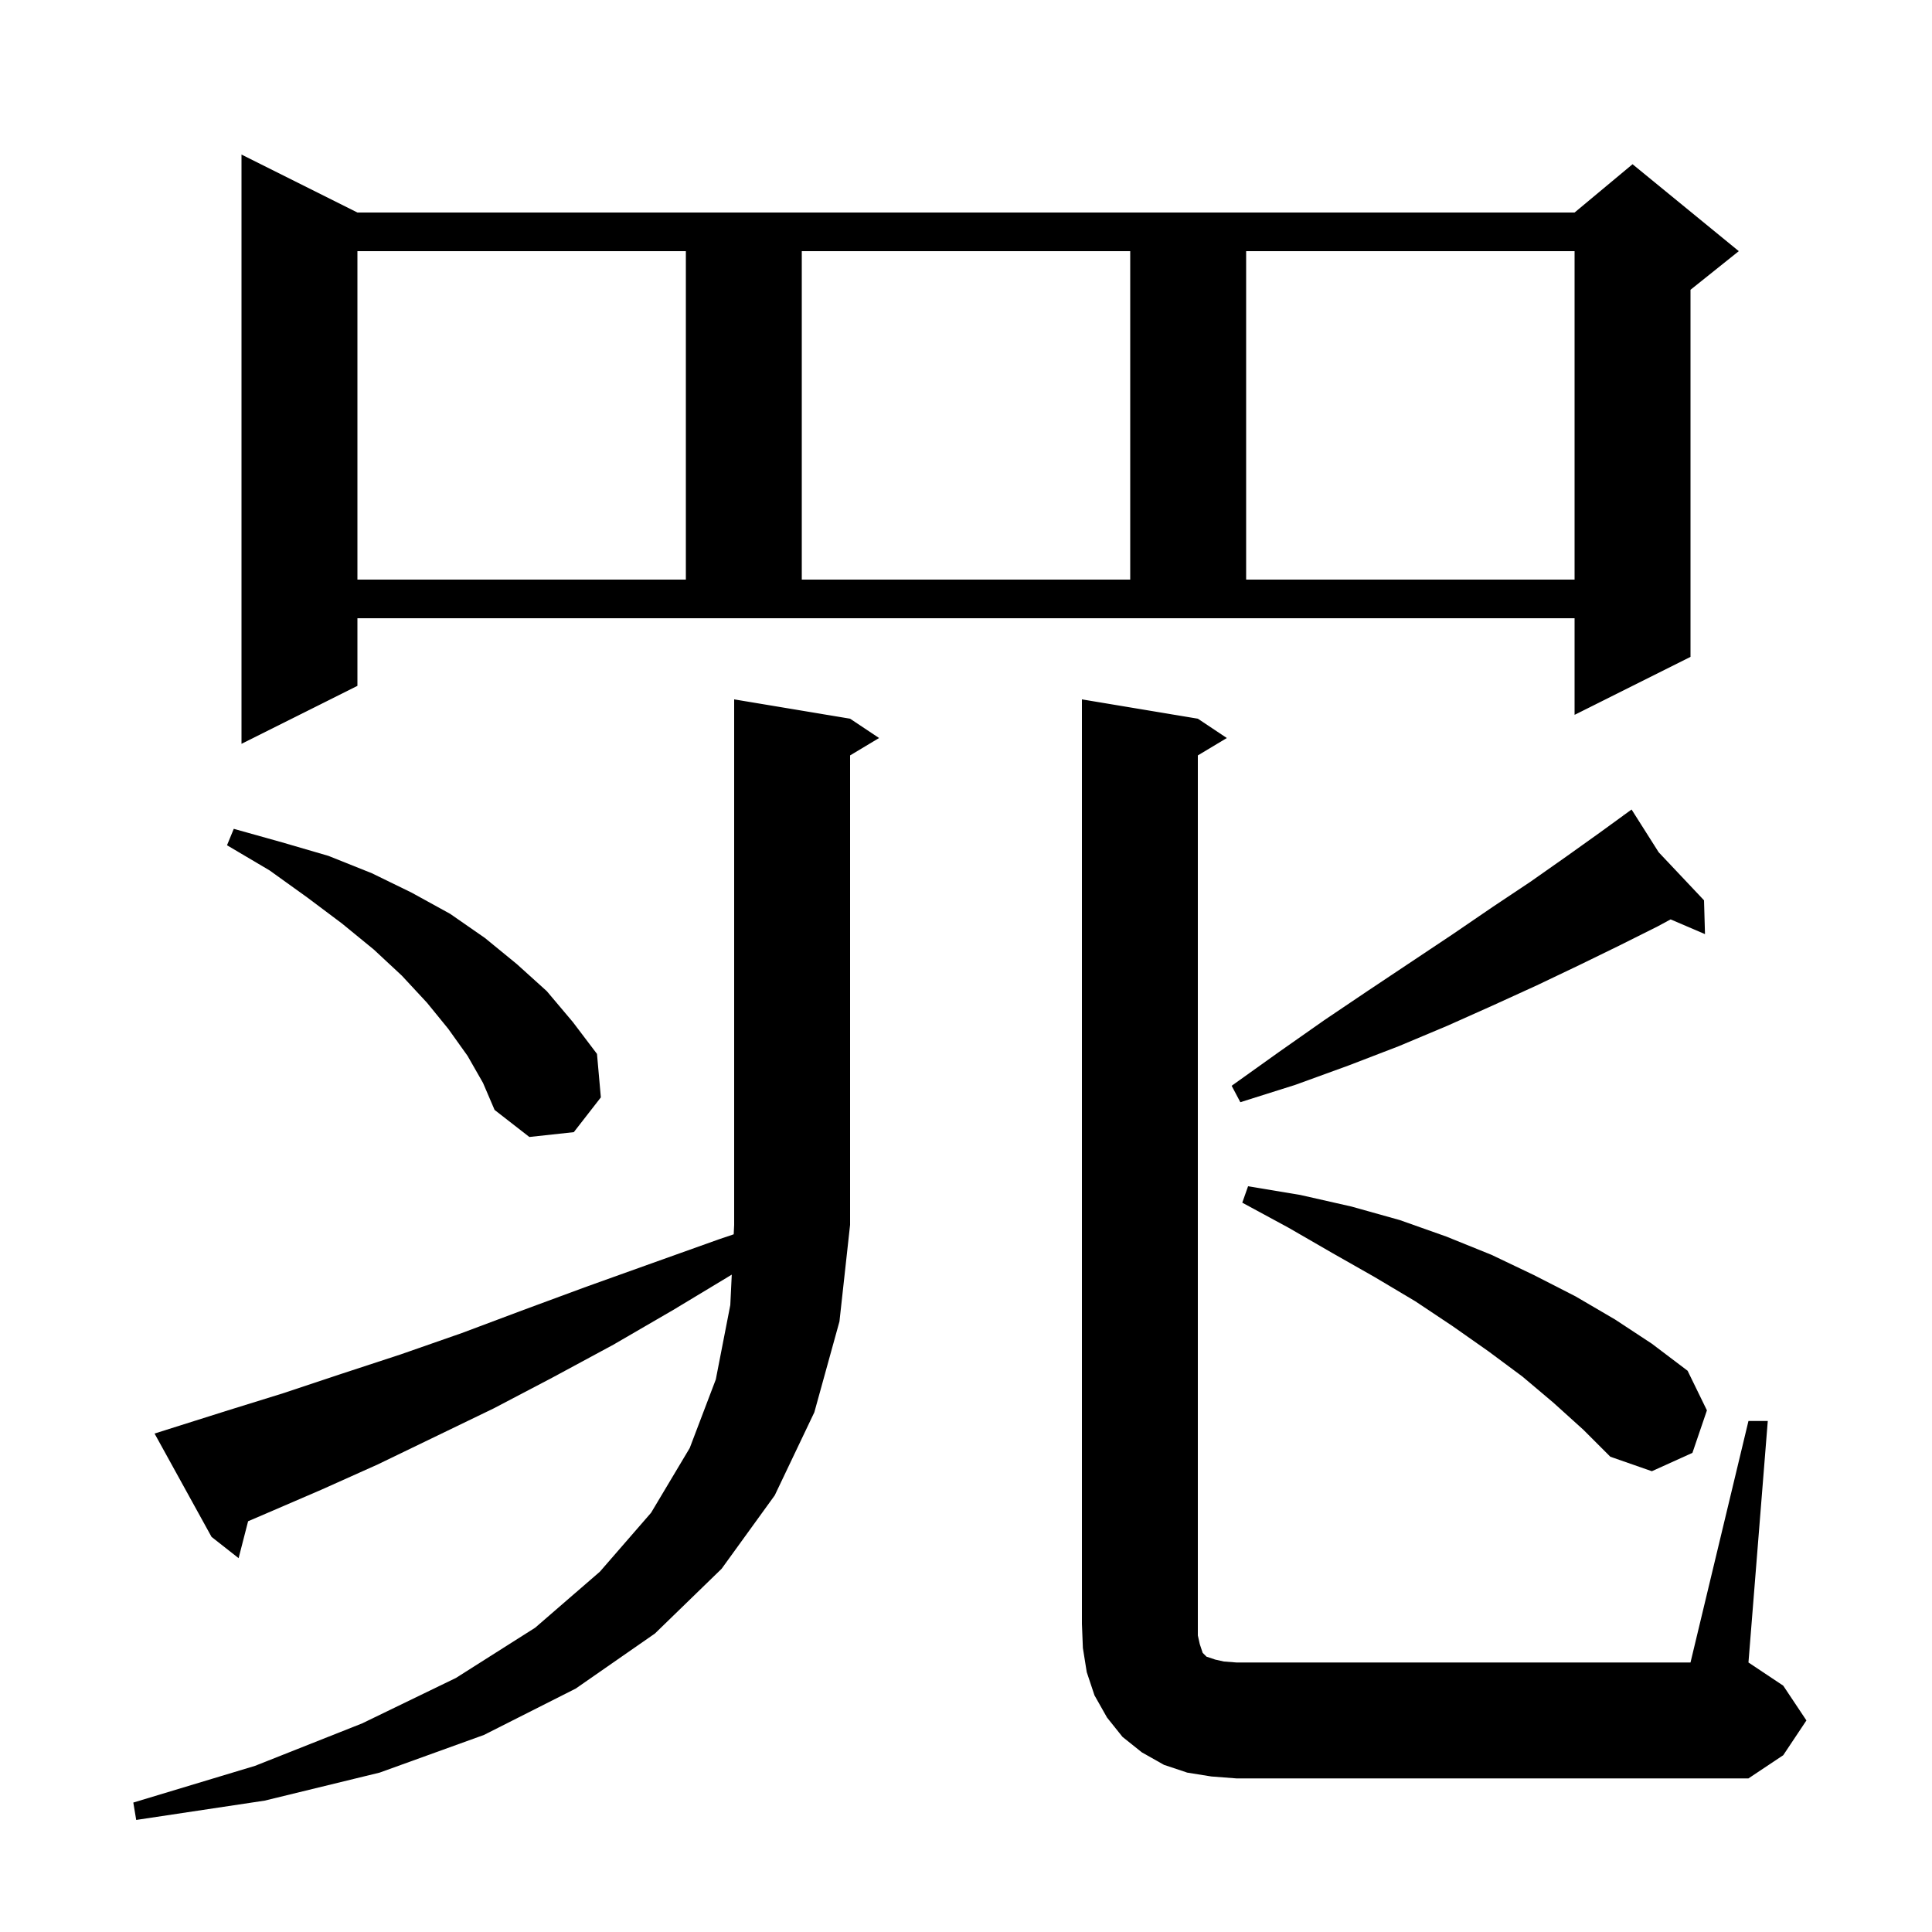 <svg xmlns="http://www.w3.org/2000/svg" xmlns:xlink="http://www.w3.org/1999/xlink" version="1.1" baseProfile="full" viewBox="0 0 200 200" width="200" height="200"><g fill="currentColor"><path d="M 84.3 146.2 L 80.2 154.8 L 74.7 162.4 L 67.8 169.1 L 59.6 174.8 L 50.1 179.6 L 39.3 183.5 L 27.4 186.4 L 14.1 188.4 L 13.8 186.6 L 26.4 182.8 L 37.5 178.4 L 47.2 173.7 L 55.4 168.5 L 62.1 162.7 L 67.4 156.6 L 71.4 149.9 L 74.1 142.8 L 75.6 135.1 L 75.752 131.95 L 69.7 135.6 L 63.5 139.2 L 57.2 142.6 L 51.1 145.8 L 39.1 151.6 L 33.3 154.2 L 27.5 156.7 L 25.683 157.479 L 24.7 161.3 L 21.9 159.1 L 16.0 148.4 L 23.6 146.0 L 29.4 144.2 L 35.4 142.2 L 41.5 140.2 L 47.8 138.0 L 54.2 135.6 L 60.7 133.2 L 67.4 130.8 L 74.4 128.3 L 75.953 127.775 L 76.0 126.8 L 76.0 72.4 L 88.0 74.4 L 91.0 76.4 L 88.0 78.2 L 88.0 126.8 L 86.9 136.8 Z M 181.0 147.1 L 183.0 147.1 L 181.0 172.1 L 184.6 174.5 L 187.0 178.1 L 184.6 181.7 L 181.0 184.1 L 128.0 184.1 L 125.4 183.9 L 122.9 183.5 L 120.5 182.7 L 118.2 181.4 L 116.2 179.8 L 114.6 177.8 L 113.3 175.5 L 112.5 173.1 L 112.1 170.6 L 112.0 168.1 L 112.0 72.4 L 124.0 74.4 L 127.0 76.4 L 124.0 78.2 L 124.0 169.3 L 124.2 170.2 L 124.5 171.1 L 124.9 171.5 L 125.8 171.8 L 126.7 172.0 L 128.0 172.1 L 175.0 172.1 Z M 160.8 145.2 L 157.6 142.5 L 154.1 139.9 L 150.4 137.3 L 146.5 134.7 L 142.3 132.2 L 137.9 129.7 L 133.4 127.1 L 128.6 124.5 L 129.2 122.8 L 134.6 123.7 L 139.9 124.9 L 144.9 126.3 L 149.7 128.0 L 154.4 129.9 L 158.8 132.0 L 163.1 134.2 L 167.2 136.6 L 171.0 139.1 L 174.7 141.9 L 176.7 146.0 L 175.2 150.4 L 171.0 152.3 L 166.7 150.8 L 163.9 148.0 Z M 48.4 109.3 L 46.4 106.5 L 44.2 103.8 L 41.6 101.0 L 38.7 98.3 L 35.4 95.6 L 31.8 92.9 L 27.9 90.1 L 23.5 87.5 L 24.2 85.8 L 29.2 87.2 L 34.0 88.6 L 38.5 90.4 L 42.6 92.4 L 46.6 94.6 L 50.2 97.1 L 53.5 99.8 L 56.6 102.6 L 59.3 105.8 L 61.8 109.1 L 62.2 113.6 L 59.4 117.2 L 54.8 117.7 L 51.2 114.9 L 50.0 112.1 Z M 171.703 88.223 L 176.4 93.2 L 176.5 96.7 L 172.941 95.175 L 171.6 95.9 L 167.6 97.9 L 163.5 99.9 L 159.1 102.0 L 154.5 104.1 L 149.8 106.2 L 144.8 108.3 L 139.6 110.3 L 134.1 112.3 L 128.4 114.1 L 127.5 112.4 L 132.4 108.9 L 137.1 105.6 L 141.7 102.5 L 150.4 96.7 L 154.5 93.9 L 158.4 91.3 L 162.1 88.7 L 165.6 86.2 L 168.076 84.4 L 168.0 84.3 L 168.086 84.392 L 168.9 83.8 Z M 37.0 71.0 L 25.0 77.0 L 25.0 16.0 L 37.0 22.0 L 163.0 22.0 L 169.0 17.0 L 180.0 26.0 L 175.0 30.0 L 175.0 68.0 L 163.0 74.0 L 163.0 64.0 L 37.0 64.0 Z M 37.0 26.0 L 37.0 60.0 L 71.0 60.0 L 71.0 26.0 Z M 83.0 26.0 L 83.0 60.0 L 117.0 60.0 L 117.0 26.0 Z M 129.0 26.0 L 129.0 60.0 L 163.0 60.0 L 163.0 26.0 Z "/></g></svg>